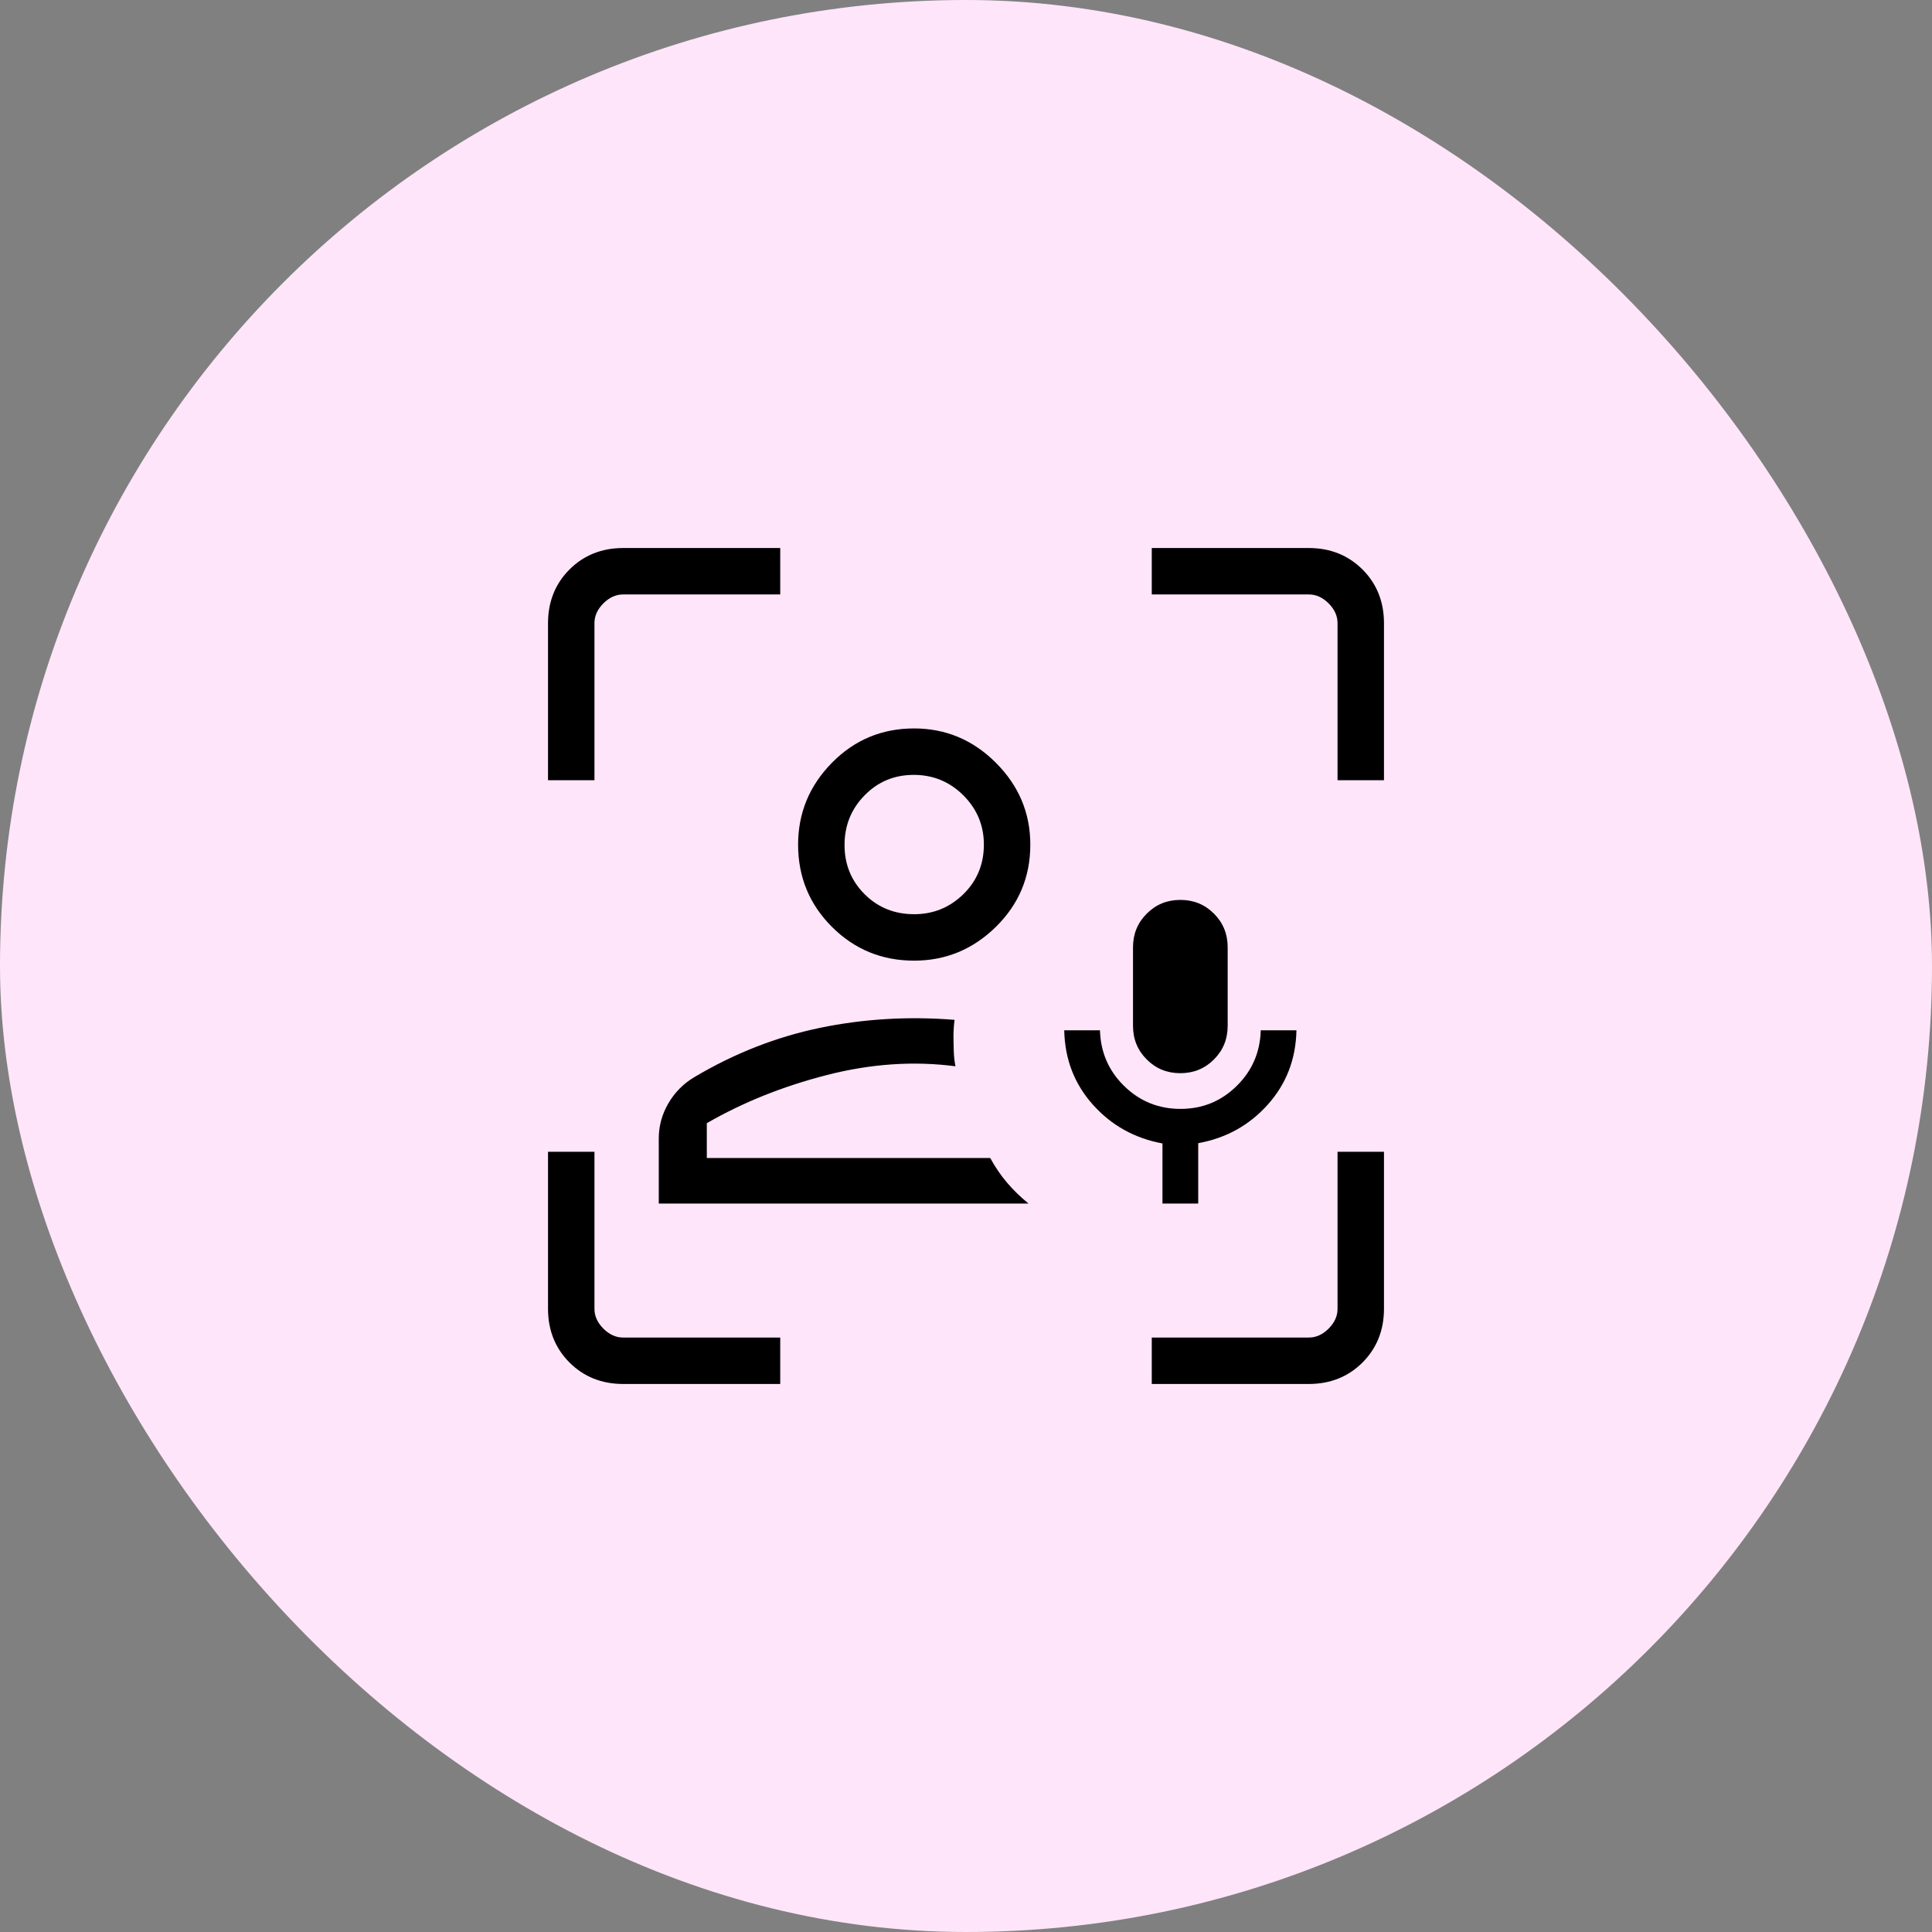 <svg xmlns="http://www.w3.org/2000/svg" width="52" height="52" viewBox="0 0 52 52" fill="none"><rect x="0" y="0" width="52" height="52" fill="#808080" stroke="none"/><rect width="52" height="52" rx="26" fill="#FFE5F9"></rect><mask id="mask0_858_53092" style="mask-type:alpha" maskUnits="userSpaceOnUse" x="11" y="11" width="30" height="30"><rect x="11" y="11" width="30" height="30" fill="#D9D9D9"></rect></mask><g mask="url(#mask0_858_53092)"><path d="M17.731 32.394V30.644C17.731 30.309 17.816 29.994 17.988 29.699C18.159 29.404 18.392 29.168 18.685 28.993C19.764 28.352 20.89 27.91 22.064 27.666C23.238 27.422 24.447 27.35 25.692 27.449C25.683 27.522 25.675 27.593 25.671 27.662C25.666 27.731 25.663 27.802 25.663 27.875C25.663 28.008 25.666 28.147 25.671 28.291C25.675 28.435 25.691 28.571 25.716 28.699C24.593 28.552 23.438 28.631 22.253 28.935C21.067 29.24 19.99 29.672 19.024 30.231V31.168H26.652C26.785 31.412 26.936 31.634 27.107 31.834C27.278 32.035 27.47 32.221 27.683 32.394H17.731ZM24.603 25.856C23.735 25.856 22.997 25.552 22.391 24.946C21.784 24.339 21.481 23.602 21.481 22.734C21.481 21.883 21.784 21.148 22.391 20.531C22.997 19.914 23.735 19.606 24.603 19.606C25.454 19.606 26.188 19.914 26.805 20.531C27.422 21.148 27.731 21.883 27.731 22.734C27.731 23.602 27.422 24.339 26.805 24.946C26.188 25.552 25.454 25.856 24.603 25.856ZM24.606 24.606C25.12 24.606 25.561 24.426 25.929 24.067C26.297 23.707 26.481 23.262 26.481 22.731C26.481 22.216 26.297 21.775 25.929 21.407C25.561 21.04 25.116 20.856 24.594 20.856C24.071 20.856 23.63 21.04 23.27 21.407C22.91 21.775 22.731 22.22 22.731 22.743C22.731 23.265 22.91 23.706 23.27 24.066C23.629 24.426 24.074 24.606 24.606 24.606ZM16.777 37.25C16.197 37.25 15.713 37.057 15.328 36.672C14.943 36.286 14.75 35.803 14.75 35.223V31H16V35.231C16 35.423 16.08 35.599 16.24 35.76C16.401 35.92 16.577 36 16.769 36H21V37.25H16.777ZM14.75 21V16.777C14.75 16.197 14.943 15.713 15.328 15.328C15.713 14.943 16.197 14.75 16.777 14.75H21V16H16.769C16.577 16 16.401 16.08 16.24 16.24C16.08 16.401 16 16.577 16 16.769V21H14.75ZM31 37.25V36H35.231C35.423 36 35.599 35.92 35.76 35.76C35.92 35.599 36 35.423 36 35.231V31H37.25V35.223C37.25 35.803 37.057 36.286 36.672 36.672C36.286 37.057 35.803 37.25 35.223 37.25H31ZM36 21V16.769C36 16.577 35.92 16.401 35.76 16.24C35.599 16.08 35.423 16 35.231 16H31V14.75H35.223C35.803 14.75 36.286 14.943 36.672 15.328C37.057 15.713 37.25 16.197 37.25 16.777V21H36ZM31.288 32.394V30.776C30.537 30.637 29.912 30.289 29.415 29.732C28.917 29.175 28.66 28.508 28.644 27.731H29.606C29.622 28.322 29.84 28.823 30.259 29.232C30.679 29.642 31.183 29.846 31.773 29.846C32.362 29.846 32.865 29.642 33.282 29.232C33.7 28.823 33.917 28.322 33.933 27.731H34.894C34.878 28.508 34.621 29.174 34.123 29.73C33.626 30.286 33.001 30.633 32.25 30.769V32.394H31.288ZM31.768 28.885C31.412 28.885 31.11 28.762 30.864 28.515C30.618 28.269 30.495 27.967 30.495 27.611V25.495C30.495 25.138 30.619 24.837 30.865 24.591C31.111 24.344 31.413 24.221 31.77 24.221C32.127 24.221 32.428 24.344 32.674 24.591C32.92 24.837 33.043 25.138 33.043 25.495V27.611C33.043 27.967 32.92 28.269 32.674 28.515C32.427 28.762 32.126 28.885 31.768 28.885Z" fill="black"></path></g></svg>